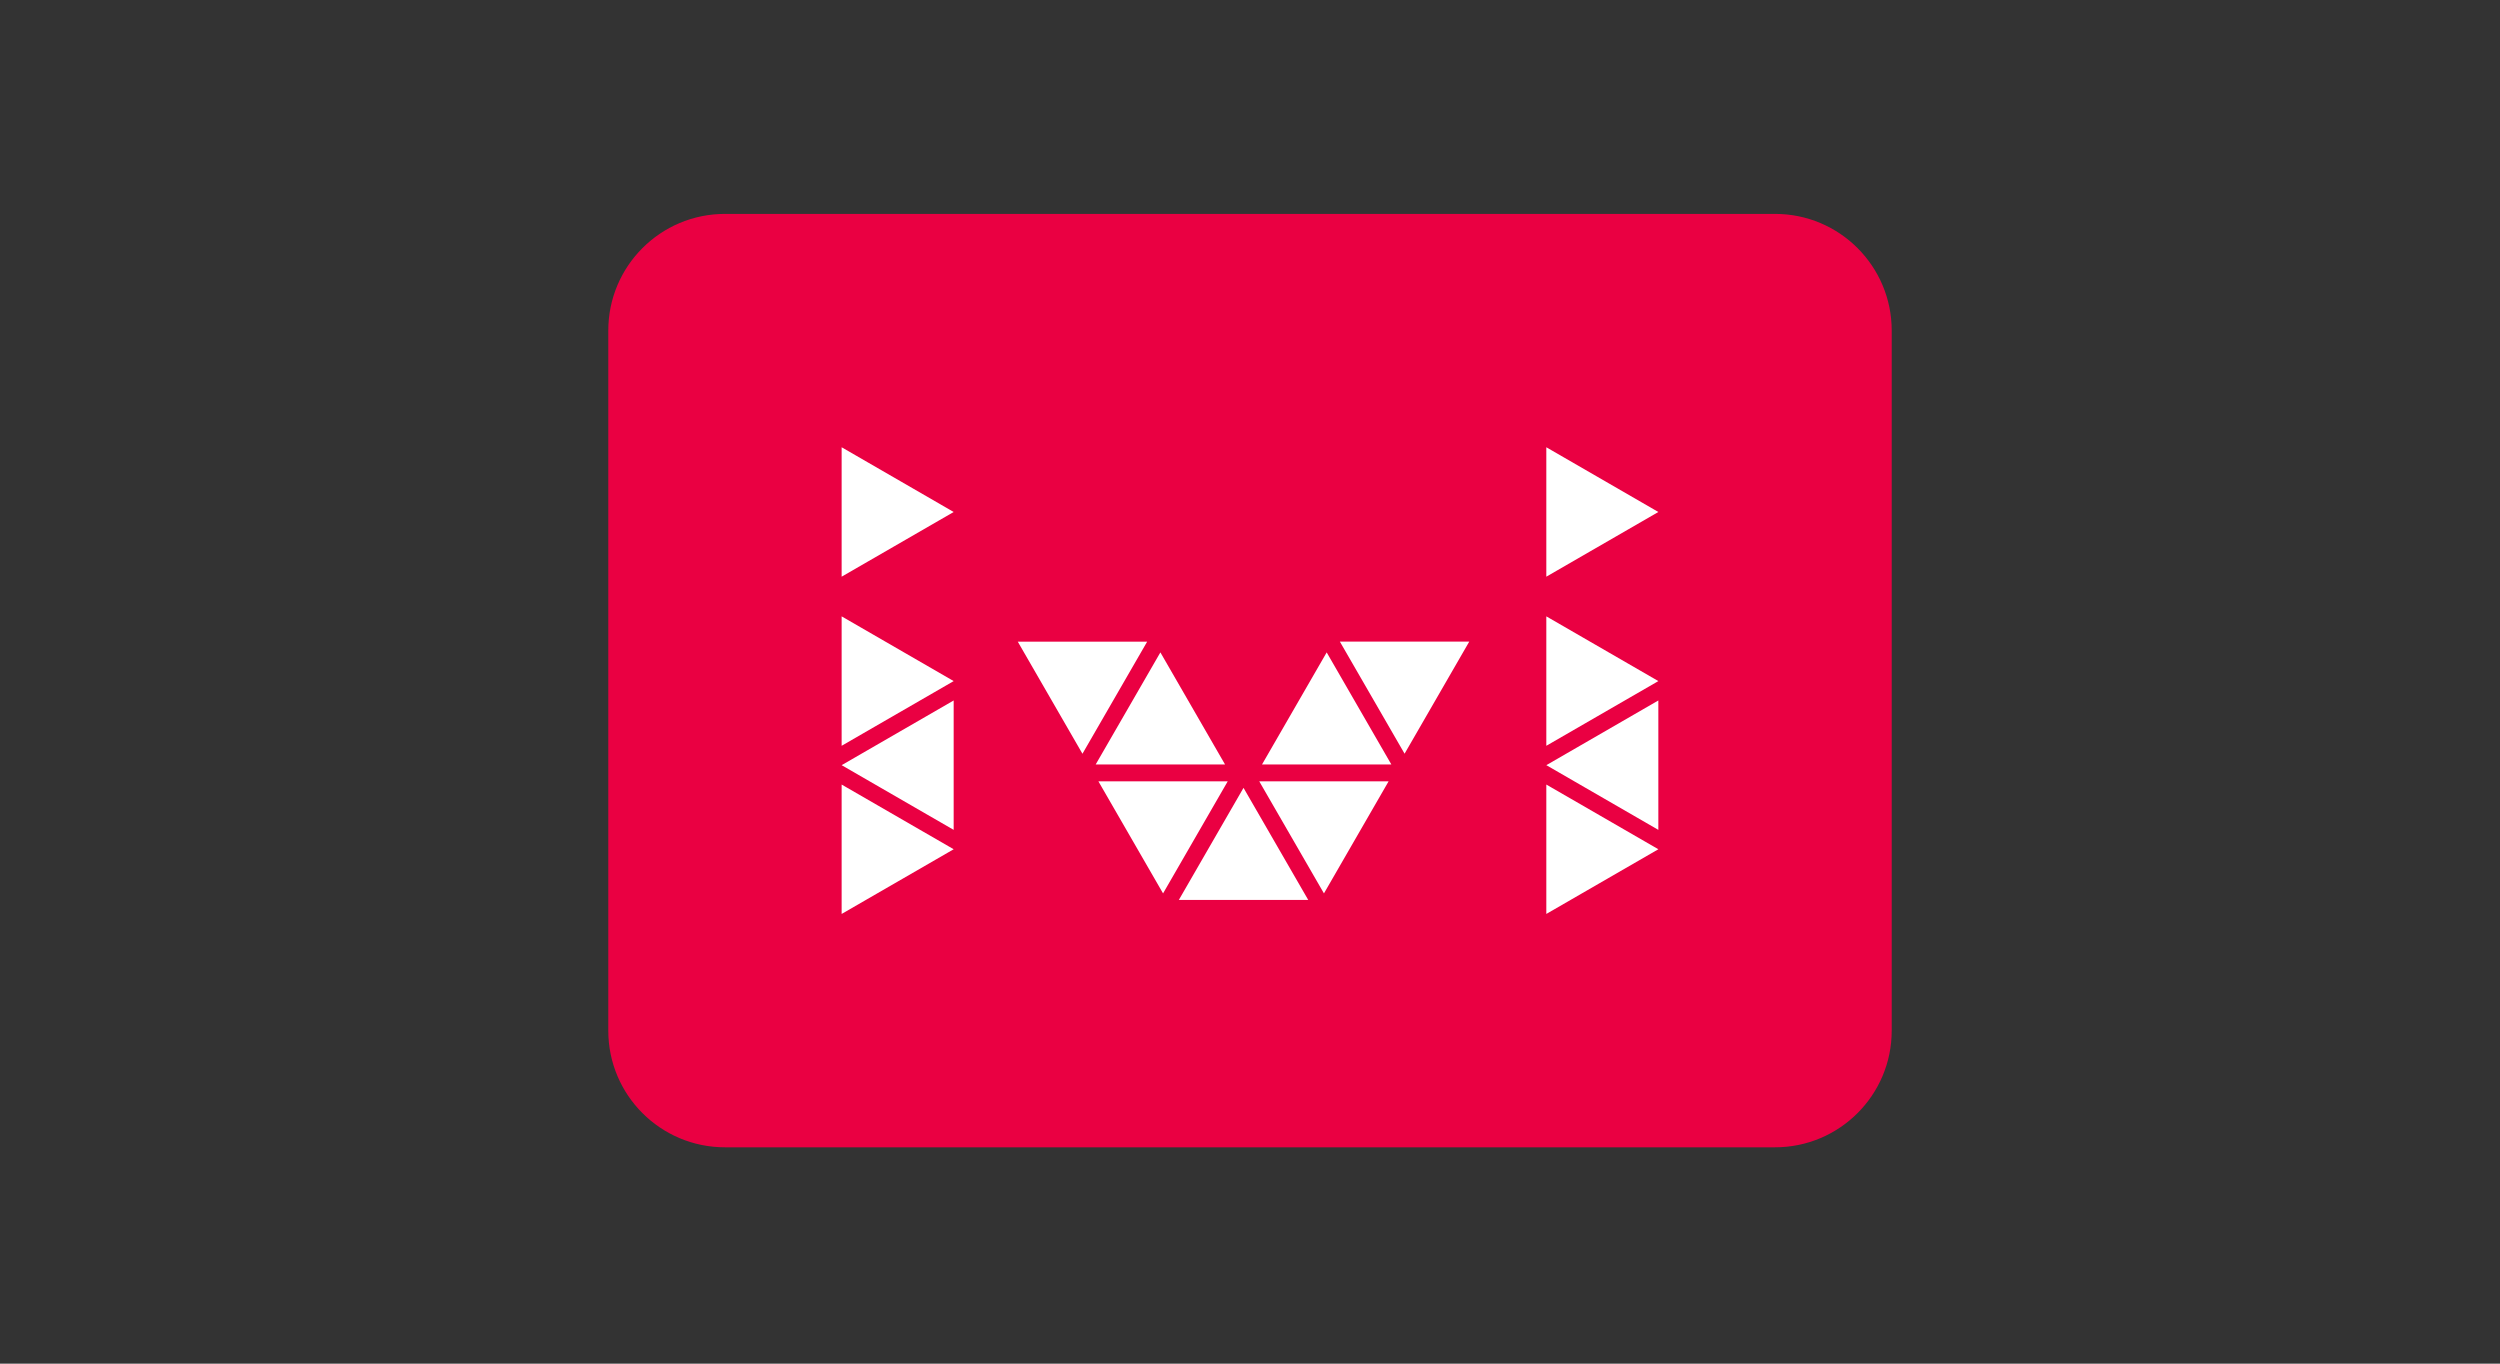 <svg width="374" height="204" viewBox="0 0 374 204" fill="none" xmlns="http://www.w3.org/2000/svg">
<rect x="0" y="0" width="374" height="204" fill="#333333" stroke="none"/>
<path d="M265.545 32H108.455C98.815 32 91 39.815 91 49.455V154.182C91 163.822 98.815 171.636 108.455 171.636H265.545C275.185 171.636 283 163.822 283 154.182V49.455C283 39.815 275.185 32 265.545 32Z" fill="#EA0042"/>
<path d="M198.063 133.652L207.738 116.884H188.382L198.063 133.652ZM173.994 133.652L183.67 116.884H164.319L173.994 133.652ZM186.03 117.862L195.711 134.63H176.354L186.03 117.862ZM210.125 112.753L219.801 95.986H200.444L210.125 112.753ZM198.472 97.599L208.147 114.367H188.796L198.472 97.599ZM161.935 112.761L152.259 95.993H171.616L161.935 112.761ZM173.593 97.599L163.912 114.367H183.268L173.593 97.599ZM142.67 101.891L125.909 92.207V111.571L142.67 101.891ZM142.67 127.048L125.909 117.368V136.727L142.67 127.048ZM125.912 114.469L142.668 104.79V124.149L125.912 114.469ZM142.67 76.594L125.909 66.909V86.273L142.67 76.594ZM248.09 101.891L231.329 92.207V111.571L248.09 101.891ZM248.09 127.048L231.329 117.368V136.727L248.09 127.048ZM231.332 114.469L248.088 104.79V124.149L231.332 114.469ZM248.09 76.594L231.329 66.909V86.273L248.09 76.594Z" fill="white"/>
</svg>
